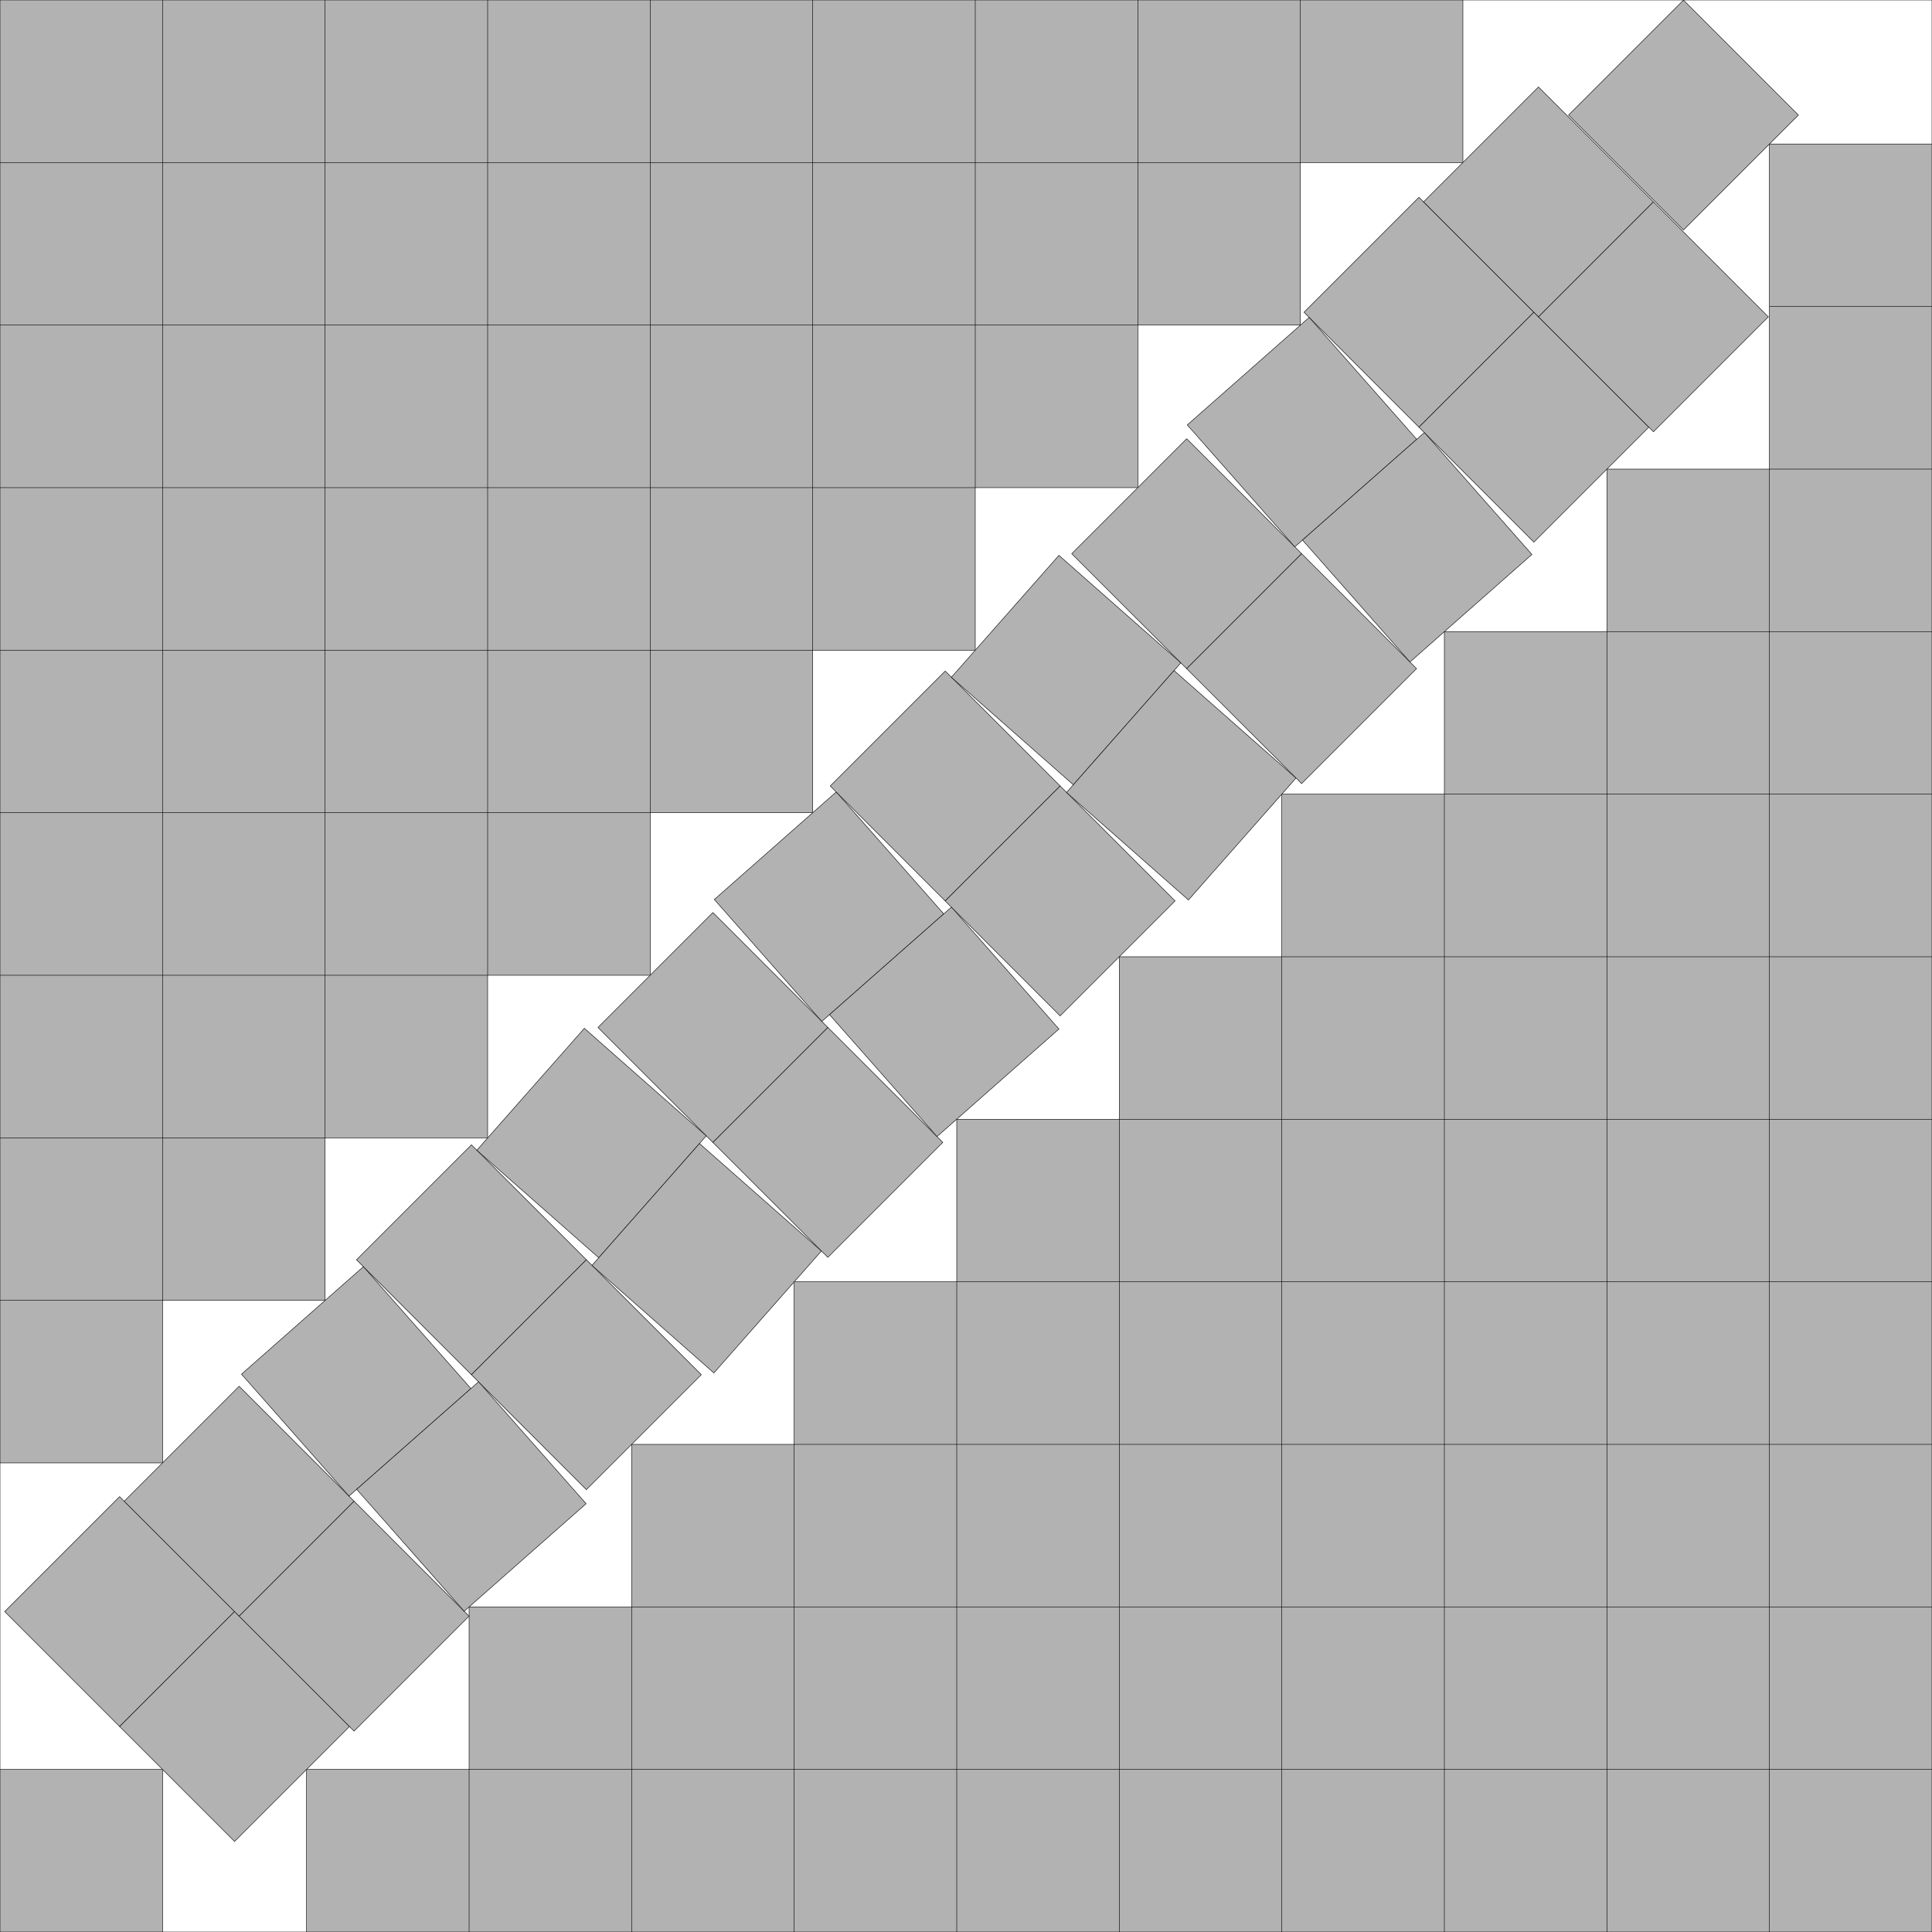 <?xml version="1.0" encoding="UTF-8"?>
<!--
    Found by David Ellsworth on December 14, 2024, including adapting and extending the technique used in the s(37) found by David W. Cantrell in September 2002.
    Improved by David Ellsworth on December 21, 2024. The result now, in a way, seems to extends the s(19) found by Robert Wainwright in late 1979, resembling one of its alternative packings found by found by David W. Cantrell in 2002.

    RootReduce[Solve[{({1 + (s - 11)/2, s - 1 + (s - 11)/2} + RotationTransform[Pi/4][{u2, -2}])[[1]] == s - 9 && 0 < a < Pi/20,
                      RotationTransform[Pi/4 - a][{s - 9, s - 2} - {2, 8}][[2]] == 2},
                     {s, a}][[1]]]
    s = 10 + Sqrt[2]*4/3
    a = (Pi - 8*ArcTan[Root[1 - 14*#1 + 11*#1^2 + 50*#1^3 + #1^4, 4]])/4
-->
<!DOCTYPE svg PUBLIC "-//W3C//DTD SVG 1.1//EN" "http://www.w3.org/Graphics/SVG/1.1/DTD/svg11.dtd">
<svg xmlns="http://www.w3.org/2000/svg" xmlns:xlink="http://www.w3.org/1999/xlink" width="100%" height="100%" viewBox="0 0 11.886 11.886" style="fill:#B2B2B2; stroke:black; stroke-width:0.003" id="svg">
    <rect x="0" y="0" width="11.886" height="11.886" fill="#808080" stroke="none"/>
    <script xlink:href="svgDisp.js"/>
    <defs>
        <rect width="11.886" height="11.886" id="outer"/>
        <rect width="1"   height="1"   id="one"/>
    </defs>
    <use xlink:href="#outer" style="fill:white; stroke:none"/>
    <g>
        <path style="stroke:none" d="M0,0 H9 V1 H8 V2 H7 V3 H6 V4 H5 V5 H4 V6 H3 V7 H2 V8 H1 V9 H0"/>
        <path style=  "fill:none" d="M0,1 H9 V0
                                     M0,2 H8 V0
                                     M0,3 H7 V0
                                     M0,4 H6 V0
                                     M0,5 H5 V0
                                     M0,6 H4 V0
                                     M0,7 H3 V0
                                     M0,8 H2 V0
                                     M0,9 H1 V0"/>
    </g>
    <g transform="translate(11.886 11.886) scale(-1 -1)">
        <path style="stroke:none" d="M 0, 0 H10 V1 H9 V2 H8 V3 H7 V4 H6 V5 H5 V6 H4 V7 H3 V8 H2 V9 H1 V11 H0"/>
        <path style=  "fill:none" d="M10, 0 V 1 H0
                                     M 9, 0 V 2 H0
                                     M 8, 0 V 3 H0
                                     M 7, 0 V 4 H0
                                     M 6, 0 V 5 H0
                                     M 5, 0 V 6 H0
                                     M 4, 0 V 7 H0
                                     M 3, 0 V 8 H0
                                     M 2, 0 V 9 H0
                                     M 1,10     H0
                                     M 1, 0 V11 H0"/>
    </g>
    <g transform="translate(0 11.886) scale( 1 -1)">
        <rect style="stroke:none" width="1" height="1"/>
        <path style=  "fill:none" d="M1,0 V1 H0"/>
    </g>
    <defs>
        <g id="straight">
            <use xlink:href="#one"/>
            <use xlink:href="#one" transform="translate(1      )"/>
        </g>
        <g id="turn_CCW">
            <use xlink:href="#one"/>
            <use xlink:href="#one" transform="translate(1  .063)"/>
        </g>
        <g id="turn_CW">
            <use xlink:href="#one"/>
            <use xlink:href="#one" transform="translate(1 -.063)"/>
        </g>
    </defs>
    <g transform="scale(.5 1) translate(11.886 11.886) translate(-9 -1) scale(2 .5) translate(0 11.886) translate(0 -11) scale(1 2) rotate(45) translate(-2 -1)">
        <use xlink:href="#straight"/>
        <use xlink:href="#straight" transform="translate(.04) translate(0 -1)"/>
        <use xlink:href="#turn_CW"  transform="translate(.06) translate(0 -1) translate(0 -1.061) rotate(3.591)"/>
        <use xlink:href="#straight" transform="                translate(0 -2) translate(0 -1.061)"/>
        <use xlink:href="#turn_CCW" transform="translate(.047) translate(0 -2) translate(0 -1.061) rotate(-3.591) translate(0 -1)"/>
        <use xlink:href="#straight" transform="translate(.04) translate(0 -3) translate(0 -1.061) translate(0 -1.061)"/>
        <use xlink:href="#turn_CW"  transform="translate(.052) translate(0 -3) translate(0 -1.061) translate(0 -1.061) translate(0 -1.061) rotate(3.591)"/>
        <use xlink:href="#straight" transform="                translate(0 -4) translate(0 -1.061) translate(0 -1.061) translate(0 -1.061)"/>
        <use xlink:href="#turn_CCW" transform="translate(.054) translate(0 -4) translate(0 -1.061) translate(0 -1.061) translate(0 -1.061) rotate(-3.591) translate(0 -1)"/>
        <use xlink:href="#straight" transform="translate(.04) translate(0 -5) translate(0 -1.061) translate(0 -1.061) translate(0 -1.061) translate(0 -1.061)"/>
        <use xlink:href="#turn_CW"  transform="translate(.045) translate(0 -5) translate(0 -1.061) translate(0 -1.061) translate(0 -1.061) translate(0 -1.061) translate(0 -1.061) rotate(3.591)"/>
        <use xlink:href="#straight" transform="                translate(0 -6) translate(0 -1.061) translate(0 -1.061) translate(0 -1.061) translate(0 -1.061) translate(0 -1.061)"/>
        <use xlink:href="#straight" transform="translate(.04) translate(0 -7) translate(0 -1.061) translate(0 -1.061) translate(0 -1.061) translate(0 -1.061) translate(0 -1.061)"/>
    </g>
    <use xlink:href="#one" transform="translate(11.886 11.886) translate(-1 -11) rotate(45) translate(-1 -.252)"/>
    <use xlink:href="#outer" style="fill:none"/>
</svg>